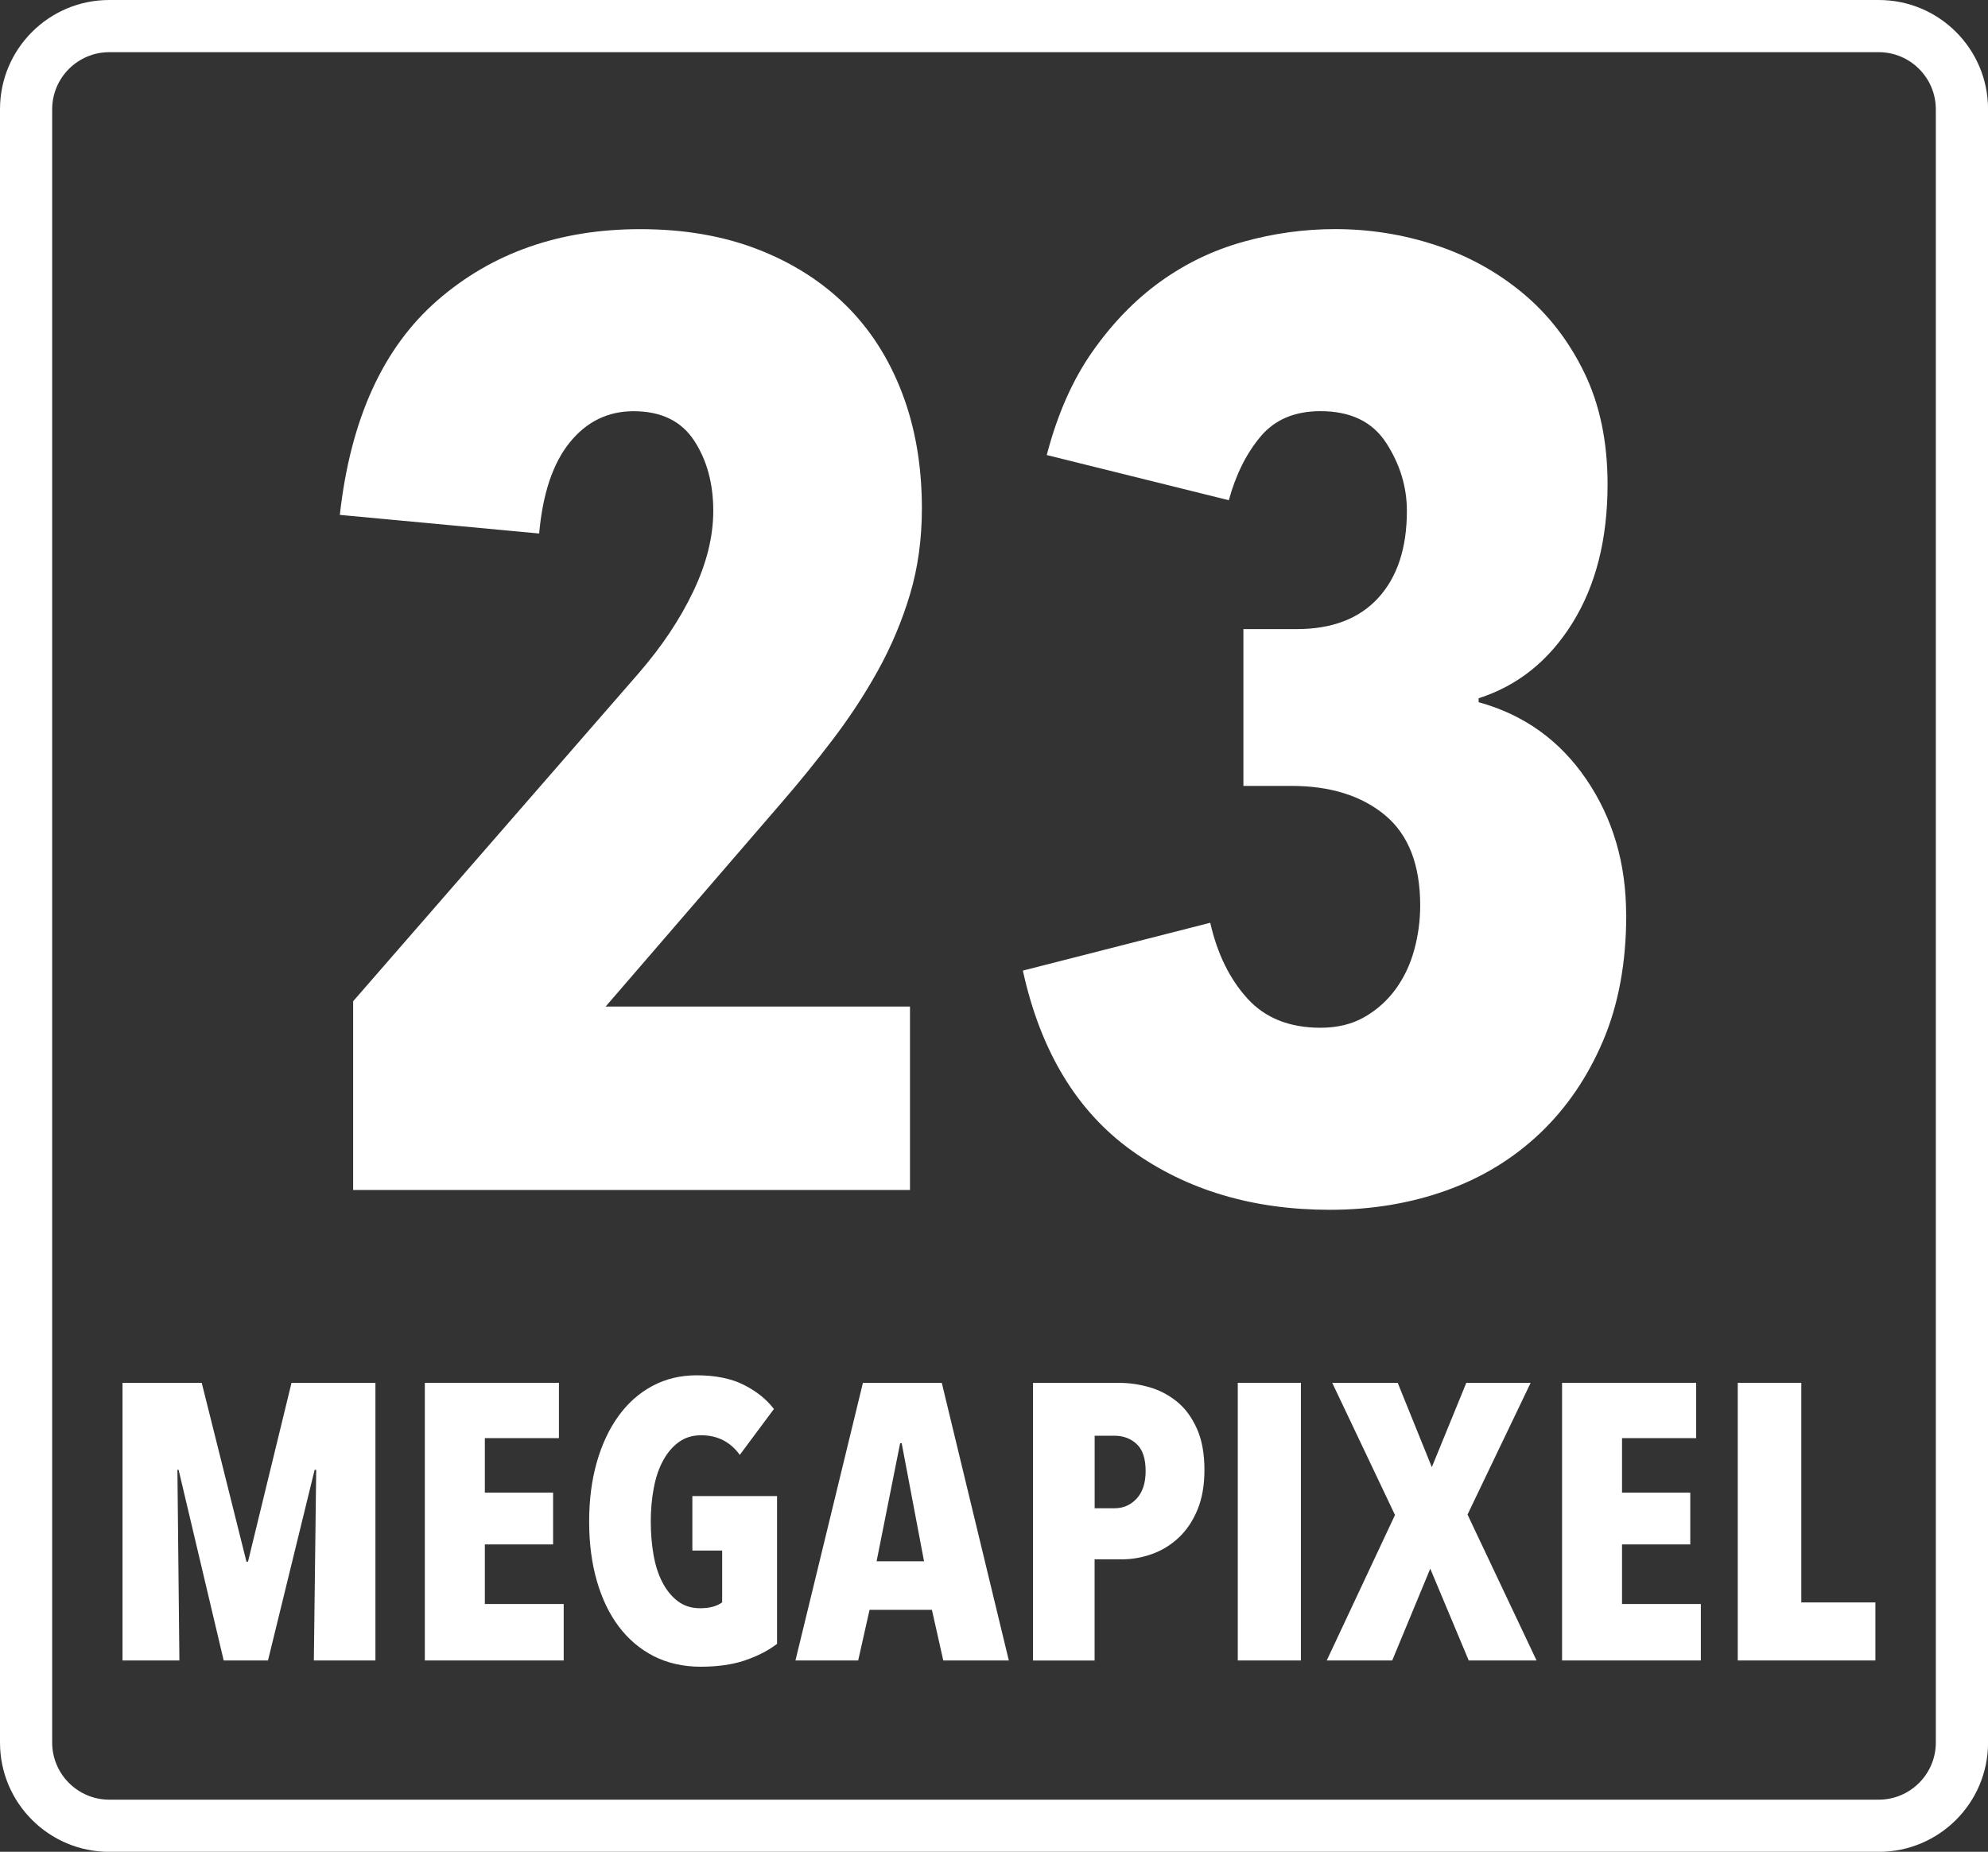 <?xml version="1.0" encoding="UTF-8"?>
<svg id="Ebene_1" data-name="Ebene 1" xmlns="http://www.w3.org/2000/svg" viewBox="0 0 381 354.9">
  <rect x="0" y="0" width="381" height="354.9" fill="#333333" stroke="none"/>
  <defs>
    <style>
      .cls-1 {
        fill: #fff;
      }
    </style>
  </defs>
  <path class="cls-1" d="M360.06,10c6.03,0,10.94,4.91,10.94,10.94v313.03c0,6.03-4.91,10.94-10.94,10.94H20.94c-6.03,0-10.94-4.91-10.94-10.94V20.94c0-6.03,4.91-10.94,10.94-10.94h339.13M360.06,0H20.94C9.37,0,0,9.37,0,20.94v313.03c0,11.56,9.37,20.94,20.94,20.94h339.13c11.56,0,20.94-9.37,20.94-20.94V20.94c0-11.56-9.37-20.94-20.94-20.94h0Z"/>
  <g>
    <path class="cls-1" d="M176.68,97.39c0,5.95-.76,11.46-2.29,16.56-1.53,5.09-3.57,9.93-6.11,14.52s-5.44,9-8.66,13.24c-3.23,4.25-6.54,8.32-9.93,12.23l-33.62,38.97h58.33v35.15h-106.72v-36.17l54.76-62.91c4.41-5.09,7.9-10.32,10.44-15.66s3.82-10.48,3.82-15.41c0-5.26-1.23-9.76-3.69-13.5-2.46-3.73-6.33-5.6-11.59-5.6-4.93,0-9,2-12.23,5.99-3.23,3.99-5.18,9.81-5.86,17.45l-38.2-3.57c2.04-18.34,8.28-32.05,18.72-41.13,10.44-9.08,23.39-13.63,38.84-13.63,8.32,0,15.79,1.27,22.41,3.82s12.27,6.11,16.94,10.7c4.67,4.58,8.28,10.19,10.82,16.81s3.82,14.01,3.82,22.16Z"/>
    <path class="cls-1" d="M311.67,175.32c0,9.17-1.49,17.24-4.46,24.2-2.97,6.96-7,12.86-12.1,17.7-5.1,4.84-11.08,8.49-17.96,10.95-6.88,2.46-14.31,3.69-22.29,3.69-14.77,0-27.42-3.78-37.95-11.33-10.53-7.55-17.49-19.06-20.88-34.51l35.91-9.17c1.36,5.95,3.73,10.79,7.13,14.52,3.39,3.74,8.06,5.6,14.01,5.6,3.22,0,6.03-.68,8.4-2.04,2.38-1.36,4.37-3.14,5.99-5.35,1.61-2.21,2.8-4.71,3.56-7.51.77-2.8,1.15-5.64,1.15-8.53,0-7.81-2.25-13.58-6.75-17.32-4.5-3.73-10.49-5.6-17.96-5.6h-9.17v-30.05h10.19c6.79,0,12.01-1.99,15.66-5.99,3.65-3.99,5.48-9.55,5.48-16.68,0-4.58-1.32-8.91-3.95-12.99-2.63-4.08-6.84-6.11-12.61-6.11-4.93,0-8.75,1.62-11.46,4.84-2.72,3.23-4.76,7.3-6.11,12.23l-34.89-8.66c2.04-7.81,4.96-14.43,8.79-19.87,3.82-5.43,8.15-9.89,12.99-13.37,4.84-3.48,10.14-6.03,15.92-7.64,5.77-1.61,11.63-2.42,17.57-2.42,6.62,0,13.03,1.02,19.23,3.06,6.2,2.04,11.76,5.09,16.68,9.17,4.92,4.08,8.87,9.17,11.84,15.28,2.97,6.11,4.46,13.24,4.46,21.39,0,10.53-2.25,19.4-6.75,26.62-4.5,7.22-10.49,12.01-17.96,14.39v.76c8.66,2.38,15.54,7.3,20.63,14.77,5.09,7.47,7.64,16.13,7.64,25.98Z"/>
    <path class="cls-1" d="M60.15,318.23l.45-36.53h-.3l-8.94,36.53h-8.49l-8.64-36.53h-.23l.38,36.53h-10.9v-53.21h15.18l8.57,34.27h.3l8.34-34.27h16.08v53.21h-11.8Z"/>
    <path class="cls-1" d="M81.42,318.23v-53.21h25.7v10.6h-14.2v10.45h13.08v9.92h-13.08v11.42h15.11v10.82h-26.61Z"/>
    <path class="cls-1" d="M142.75,318.23c-2.4.8-5.24,1.2-8.49,1.2s-6.35-.68-8.98-2.03c-2.63-1.35-4.86-3.24-6.69-5.67-1.83-2.43-3.23-5.35-4.21-8.76-.98-3.41-1.47-7.19-1.47-11.35s.49-7.95,1.47-11.39c.98-3.43,2.37-6.39,4.17-8.87,1.8-2.48,3.97-4.4,6.5-5.75,2.53-1.35,5.35-2.03,8.46-2.03,3.61,0,6.63.61,9.06,1.84,2.43,1.23,4.35,2.77,5.75,4.62l-6.54,8.79c-1.81-2.5-4.28-3.76-7.4-3.76-1.66,0-3.1.44-4.3,1.32-1.21.88-2.21,2.07-3.02,3.57-.81,1.5-1.4,3.26-1.77,5.26-.38,2-.57,4.13-.57,6.39s.18,4.38.53,6.39c.35,2,.92,3.76,1.7,5.26.78,1.5,1.76,2.71,2.95,3.61,1.18.9,2.61,1.35,4.27,1.35,1.81,0,3.23-.38,4.23-1.13v-9.92h-5.71v-10.45h16.23v28.33c-1.7,1.3-3.76,2.36-6.16,3.16Z"/>
    <path class="cls-1" d="M180.78,318.23l-2.18-9.7h-11.95l-2.18,9.7h-12.02l12.93-53.21h15.11l12.85,53.21h-12.55ZM172.81,276.6h-.3l-4.51,22.62h9.09l-4.28-22.62Z"/>
    <path class="cls-1" d="M230.83,281.71c0,2.96-.45,5.51-1.35,7.67-.9,2.16-2.1,3.93-3.61,5.34-1.5,1.4-3.21,2.44-5.11,3.12-1.9.68-3.83,1.01-5.79,1.01h-5.19v19.39h-11.8v-53.21h16.54c1.9,0,3.82.28,5.75.83,1.93.55,3.68,1.47,5.26,2.74s2.86,2.99,3.83,5.15c.98,2.15,1.47,4.81,1.47,7.97ZM219.56,281.93c0-2.4-.58-4.13-1.73-5.19-1.15-1.05-2.56-1.58-4.21-1.58h-3.83v13.9h3.83c1.65,0,3.06-.61,4.21-1.84,1.15-1.23,1.73-2.99,1.73-5.3Z"/>
    <path class="cls-1" d="M237.22,318.23v-53.21h12.1v53.21h-12.1Z"/>
    <path class="cls-1" d="M281.48,318.23l-7.37-17.59-7.29,17.59h-12.55l13.08-27.88-12.03-25.33h12.55l6.54,16.16,6.61-16.16h12.33l-12.1,25.25,13.23,27.96h-13Z"/>
    <path class="cls-1" d="M299.37,318.23v-53.21h25.7v10.6h-14.21v10.45h13.08v9.92h-13.08v11.42h15.11v10.82h-26.61Z"/>
    <path class="cls-1" d="M333.04,318.23v-53.21h12.18v42.09h14.2v11.12h-26.38Z"/>
  </g>
</svg>